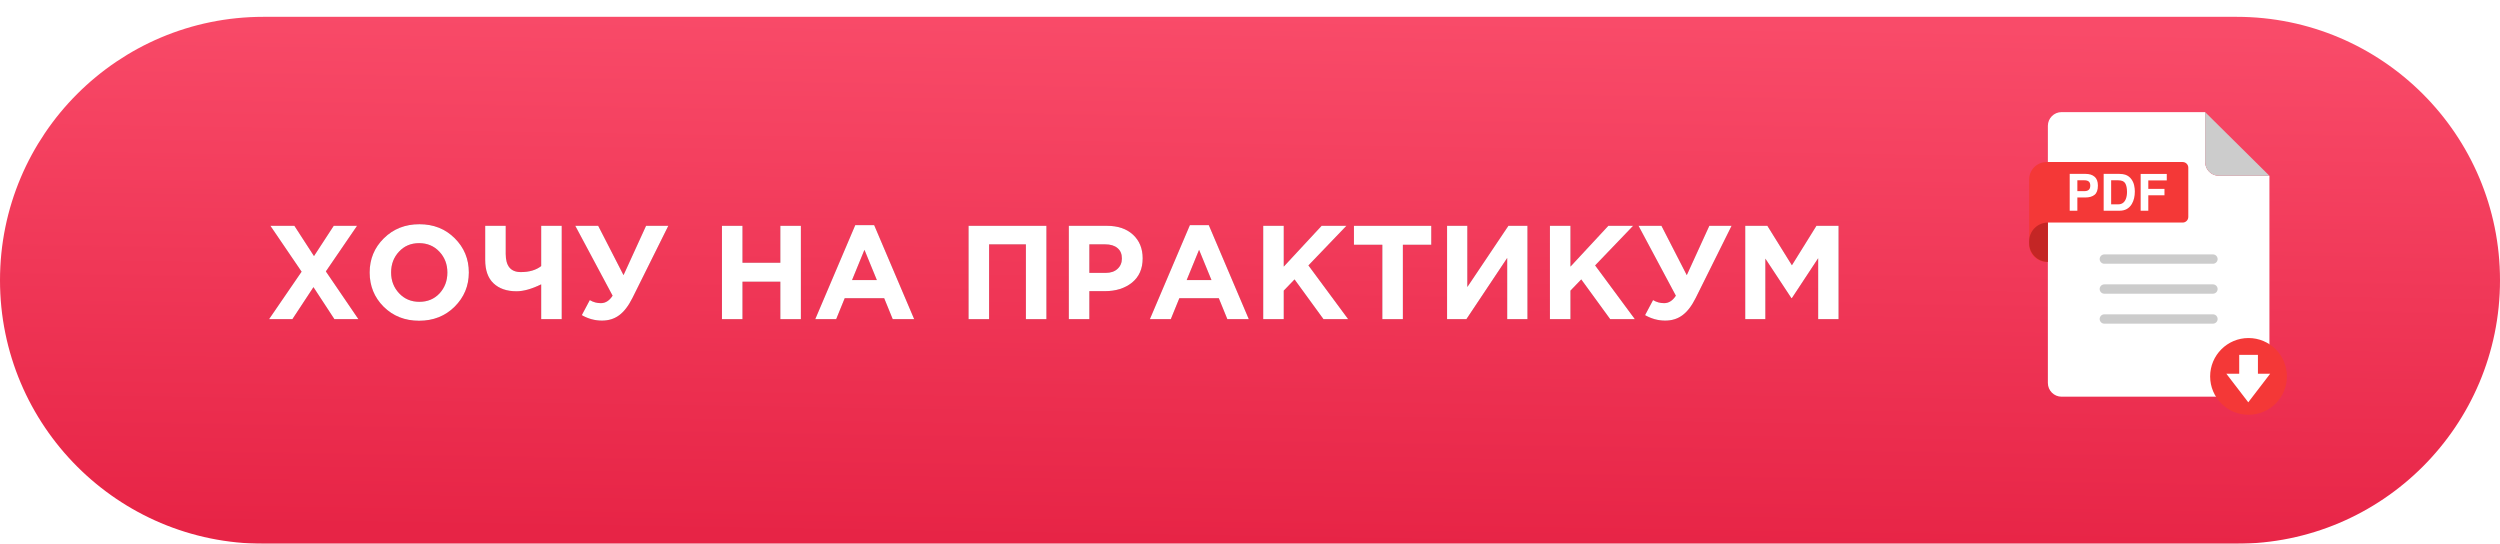 <?xml version="1.0" encoding="UTF-8"?> <svg xmlns="http://www.w3.org/2000/svg" width="446" height="97" viewBox="0 0 446 97" fill="none"> <g clip-path="url(#clip0_483_2)"> <g filter="url(#filter0_d_483_2)"> <path d="M399.001 0.002H46.999C21.042 0.002 0 21.044 0 47.001C0 72.958 21.042 94.001 46.999 94.001H399.001C424.958 94.001 446 72.958 446 47.001C446 21.044 424.958 0.002 399.001 0.002Z" fill="url(#paint0_linear_483_2)"></path> </g> <path d="M365.34 22.45C365.34 21.097 366.437 20 367.79 20H393.398V28.907C393.398 30.26 394.495 31.357 395.847 31.357H404.866V68.322C404.866 69.674 403.769 70.771 402.416 70.771H367.79C366.437 70.771 365.34 69.674 365.34 68.322V22.45Z" fill="white"></path> <path d="M395.847 31.357C394.495 31.357 393.398 30.26 393.398 28.907V20L404.866 31.357H395.847Z" fill="#CCCCCC"></path> <path fill-rule="evenodd" clip-rule="evenodd" d="M362 32.024C362 30.302 363.396 28.906 365.118 28.906H370.128H389.39C389.943 28.906 390.392 29.355 390.392 29.908V38.704C390.392 39.258 389.943 39.706 389.39 39.706H365.34V46.721H365.118C363.396 46.721 362 45.325 362 43.603V36.589V35.587V33.36V32.024Z" fill="#F43837"></path> <path d="M362 43.047C362 41.202 363.495 39.707 365.34 39.707V46.721C363.495 46.721 362 45.226 362 43.381V43.047Z" fill="#C42625"></path> <g style="mix-blend-mode:multiply"> <path fill-rule="evenodd" clip-rule="evenodd" d="M374.58 46.22C374.58 45.759 374.954 45.385 375.415 45.385H394.789C395.25 45.385 395.624 45.759 395.624 46.22C395.624 46.681 395.25 47.055 394.789 47.055H375.415C374.954 47.055 374.58 46.681 374.58 46.22ZM374.58 51.564C374.58 51.103 374.954 50.729 375.415 50.729H394.789C395.25 50.729 395.624 51.103 395.624 51.564C395.624 52.025 395.25 52.399 394.789 52.399H375.415C374.954 52.399 374.58 52.025 374.58 51.564ZM375.415 56.074C374.954 56.074 374.58 56.447 374.58 56.908C374.58 57.37 374.954 57.744 375.415 57.744H394.789C395.25 57.744 395.624 57.37 395.624 56.908C395.624 56.447 395.25 56.074 394.789 56.074H375.415Z" fill="#CCCCCC"></path> </g> <path d="M372.905 33.114C372.905 32.772 372.814 32.529 372.633 32.383C372.455 32.237 372.204 32.165 371.88 32.165H370.6V34.099H371.88C372.204 34.099 372.455 34.021 372.633 33.863C372.814 33.706 372.905 33.456 372.905 33.114ZM374.265 33.105C374.265 33.881 374.069 34.429 373.676 34.75C373.284 35.071 372.724 35.232 371.996 35.232H370.6V37.594H369.236V31.023H372.098C372.758 31.023 373.284 31.193 373.676 31.532C374.069 31.87 374.265 32.395 374.265 33.105Z" fill="white"></path> <path d="M376.628 32.165V36.453H377.894C378.542 36.453 378.994 36.134 379.25 35.495C379.389 35.144 379.459 34.727 379.459 34.242C379.459 33.573 379.354 33.061 379.143 32.704C378.935 32.344 378.519 32.165 377.894 32.165H376.628ZM378.126 31.023C378.533 31.029 378.872 31.077 379.143 31.166C379.603 31.318 379.976 31.596 380.262 32C380.49 32.327 380.647 32.68 380.73 33.061C380.813 33.441 380.855 33.804 380.855 34.148C380.855 35.022 380.679 35.762 380.329 36.368C379.853 37.186 379.119 37.594 378.126 37.594H375.295V31.023H378.126Z" fill="white"></path> <path d="M381.893 31.031H386.552V32.186H383.257V33.697H386.142V34.838H383.257V37.593H381.893V31.031Z" fill="white"></path> <path d="M401.136 73.999C404.918 73.999 407.984 70.934 407.984 67.152C407.984 63.37 404.918 60.305 401.136 60.305C397.355 60.305 394.289 63.37 394.289 67.152C394.289 70.934 397.355 73.999 401.136 73.999Z" fill="#F43837"></path> <path fill-rule="evenodd" clip-rule="evenodd" d="M402.815 63.31H399.475V66.678H397.184L401.09 71.772L404.995 66.678H402.815V63.31Z" fill="white"></path> <path d="M48 56.936L53.804 48.468L48.238 40.285H52.519L56.016 45.685L59.536 40.285H63.699L58.133 48.42L63.937 56.936H59.655L55.921 51.227L52.163 56.936H48Z" fill="black" fill-opacity="0.3"></path> <path d="M81.097 54.724C79.416 56.389 77.307 57.221 74.769 57.221C72.232 57.221 70.123 56.389 68.442 54.724C66.777 53.059 65.945 51.021 65.945 48.611C65.945 46.216 66.785 44.186 68.466 42.521C70.163 40.84 72.28 40 74.817 40C77.354 40 79.455 40.833 81.12 42.498C82.801 44.163 83.642 46.2 83.642 48.611C83.642 51.005 82.793 53.043 81.097 54.724ZM71.201 52.321C72.153 53.336 73.358 53.843 74.817 53.843C76.276 53.843 77.473 53.344 78.409 52.345C79.344 51.33 79.812 50.085 79.812 48.611C79.812 47.152 79.336 45.915 78.385 44.9C77.433 43.885 76.228 43.378 74.769 43.378C73.311 43.378 72.113 43.885 71.178 44.9C70.242 45.899 69.774 47.136 69.774 48.611C69.774 50.069 70.25 51.306 71.201 52.321Z" fill="black" fill-opacity="0.3"></path> <path d="M96.548 56.936V50.728C94.867 51.552 93.401 51.964 92.148 51.964C90.419 51.964 89.056 51.497 88.057 50.561C87.058 49.626 86.558 48.23 86.558 46.375V40.285H90.221V45.304C90.221 47.461 91.117 48.539 92.909 48.539C94.415 48.539 95.629 48.182 96.548 47.469V40.285H100.211V56.936H96.548Z" fill="black" fill-opacity="0.3"></path> <path d="M111.237 49.086L115.257 40.285H119.229L112.831 53.154C112.117 54.581 111.324 55.612 110.452 56.246C109.596 56.88 108.573 57.197 107.384 57.197C106.131 57.197 104.934 56.872 103.792 56.222L105.219 53.534C105.822 53.899 106.48 54.081 107.194 54.081C108.018 54.081 108.716 53.637 109.287 52.749L102.627 40.285H106.718L111.237 49.086Z" fill="black" fill-opacity="0.3"></path> <path d="M128.796 56.936V40.285H132.459V46.874H139.214V40.285H142.877V56.936H139.214V50.252H132.459V56.936H128.796Z" fill="black" fill-opacity="0.3"></path> <path d="M145.44 56.936L152.576 40.166H155.954L163.09 56.936H159.26L157.738 53.201H150.697L149.175 56.936H145.44ZM152.005 49.966H156.43L154.217 44.567L152.005 49.966Z" fill="black" fill-opacity="0.3"></path> <path d="M172.791 56.936V40.285H186.682V56.936H183.019V43.592H176.454V56.936H172.791Z" fill="black" fill-opacity="0.3"></path> <path d="M190.677 56.936V40.285H197.48C199.446 40.285 201 40.817 202.142 41.879C203.283 42.942 203.854 44.345 203.854 46.089C203.854 47.945 203.22 49.388 201.951 50.418C200.683 51.433 199.073 51.941 197.123 51.941H194.34V56.936H190.677ZM194.34 48.682H197.242C198.146 48.682 198.851 48.444 199.359 47.968C199.882 47.493 200.144 46.874 200.144 46.113C200.144 45.304 199.882 44.686 199.359 44.258C198.835 43.814 198.106 43.592 197.17 43.592H194.34V48.682Z" fill="black" fill-opacity="0.3"></path> <path d="M205.138 56.936L212.274 40.166H215.651L222.787 56.936H218.958L217.435 53.201H210.395L208.872 56.936H205.138ZM211.703 49.966H216.127L213.915 44.567L211.703 49.966Z" fill="black" fill-opacity="0.3"></path> <path d="M225.357 56.936V40.285H229.02V47.564L235.775 40.285H240.2L233.421 47.35L240.509 56.936H236.109L230.947 49.847L229.02 51.846V56.936H225.357Z" fill="black" fill-opacity="0.3"></path> <path d="M246.609 56.936V43.663H241.543V40.285H255.339V43.663H250.272V56.936H246.609Z" fill="black" fill-opacity="0.3"></path> <path d="M272.499 40.285V56.936H268.884V46.018L261.605 56.936H258.156V40.285H261.772V51.203L269.098 40.285H272.499Z" fill="black" fill-opacity="0.3"></path> <path d="M276.507 56.936V40.285H280.17V47.564L286.925 40.285H291.349L284.57 47.35L291.658 56.936H287.258L282.096 49.847L280.17 51.846V56.936H276.507Z" fill="black" fill-opacity="0.3"></path> <path d="M300.922 49.086L304.942 40.285H308.915L302.516 53.154C301.803 54.581 301.01 55.612 300.137 56.246C299.281 56.88 298.258 57.197 297.069 57.197C295.816 57.197 294.619 56.872 293.477 56.222L294.905 53.534C295.507 53.899 296.165 54.081 296.879 54.081C297.703 54.081 298.401 53.637 298.972 52.749L292.312 40.285H296.403L300.922 49.086Z" fill="black" fill-opacity="0.3"></path> <path d="M311.35 56.936V40.285H315.298L319.675 47.326L324.051 40.285H328V56.936H324.361V46.066L319.675 53.178H319.58L314.941 46.137V56.936H311.35Z" fill="black" fill-opacity="0.3"></path> <path d="M48 56.936L53.804 48.468L48.238 40.285H52.519L56.016 45.685L59.536 40.285H63.699L58.133 48.42L63.937 56.936H59.655L55.921 51.227L52.163 56.936H48Z" fill="white"></path> <path d="M81.097 54.724C79.416 56.389 77.307 57.221 74.769 57.221C72.232 57.221 70.123 56.389 68.442 54.724C66.777 53.059 65.945 51.021 65.945 48.611C65.945 46.216 66.785 44.186 68.466 42.521C70.163 40.84 72.28 40 74.817 40C77.354 40 79.455 40.833 81.12 42.498C82.801 44.163 83.642 46.2 83.642 48.611C83.642 51.005 82.793 53.043 81.097 54.724ZM71.201 52.321C72.153 53.336 73.358 53.843 74.817 53.843C76.276 53.843 77.473 53.344 78.409 52.345C79.344 51.33 79.812 50.085 79.812 48.611C79.812 47.152 79.336 45.915 78.385 44.9C77.433 43.885 76.228 43.378 74.769 43.378C73.311 43.378 72.113 43.885 71.178 44.9C70.242 45.899 69.774 47.136 69.774 48.611C69.774 50.069 70.25 51.306 71.201 52.321Z" fill="white"></path> <path d="M96.548 56.936V50.728C94.867 51.552 93.401 51.964 92.148 51.964C90.419 51.964 89.056 51.497 88.057 50.561C87.058 49.626 86.558 48.23 86.558 46.375V40.285H90.221V45.304C90.221 47.461 91.117 48.539 92.909 48.539C94.415 48.539 95.629 48.182 96.548 47.469V40.285H100.211V56.936H96.548Z" fill="white"></path> <path d="M111.237 49.086L115.257 40.285H119.229L112.831 53.154C112.117 54.581 111.324 55.612 110.452 56.246C109.596 56.88 108.573 57.197 107.384 57.197C106.131 57.197 104.934 56.872 103.792 56.222L105.219 53.534C105.822 53.899 106.48 54.081 107.194 54.081C108.018 54.081 108.716 53.637 109.287 52.749L102.627 40.285H106.718L111.237 49.086Z" fill="white"></path> <path d="M128.796 56.936V40.285H132.459V46.874H139.214V40.285H142.877V56.936H139.214V50.252H132.459V56.936H128.796Z" fill="white"></path> <path d="M145.44 56.936L152.576 40.166H155.954L163.09 56.936H159.26L157.738 53.201H150.697L149.175 56.936H145.44ZM152.005 49.966H156.43L154.217 44.567L152.005 49.966Z" fill="white"></path> <path d="M172.791 56.936V40.285H186.682V56.936H183.019V43.592H176.454V56.936H172.791Z" fill="white"></path> <path d="M190.677 56.936V40.285H197.48C199.446 40.285 201 40.817 202.142 41.879C203.283 42.942 203.854 44.345 203.854 46.089C203.854 47.945 203.22 49.388 201.951 50.418C200.683 51.433 199.073 51.941 197.123 51.941H194.34V56.936H190.677ZM194.34 48.682H197.242C198.146 48.682 198.851 48.444 199.359 47.968C199.882 47.493 200.144 46.874 200.144 46.113C200.144 45.304 199.882 44.686 199.359 44.258C198.835 43.814 198.106 43.592 197.17 43.592H194.34V48.682Z" fill="white"></path> <path d="M205.138 56.936L212.274 40.166H215.651L222.787 56.936H218.958L217.435 53.201H210.395L208.872 56.936H205.138ZM211.703 49.966H216.127L213.915 44.567L211.703 49.966Z" fill="white"></path> <path d="M225.357 56.936V40.285H229.02V47.564L235.775 40.285H240.2L233.421 47.35L240.509 56.936H236.109L230.947 49.847L229.02 51.846V56.936H225.357Z" fill="white"></path> <path d="M246.609 56.936V43.663H241.543V40.285H255.339V43.663H250.272V56.936H246.609Z" fill="white"></path> <path d="M272.499 40.285V56.936H268.884V46.018L261.605 56.936H258.156V40.285H261.772V51.203L269.098 40.285H272.499Z" fill="white"></path> <path d="M276.507 56.936V40.285H280.17V47.564L286.925 40.285H291.349L284.57 47.35L291.658 56.936H287.258L282.096 49.847L280.17 51.846V56.936H276.507Z" fill="white"></path> <path d="M300.922 49.086L304.942 40.285H308.915L302.516 53.154C301.803 54.581 301.01 55.612 300.137 56.246C299.281 56.88 298.258 57.197 297.069 57.197C295.816 57.197 294.619 56.872 293.477 56.222L294.905 53.534C295.507 53.899 296.165 54.081 296.879 54.081C297.703 54.081 298.401 53.637 298.972 52.749L292.312 40.285H296.403L300.922 49.086Z" fill="white"></path> <path d="M311.35 56.936V40.285H315.298L319.675 47.326L324.051 40.285H328V56.936H324.361V46.066L319.675 53.178H319.58L314.941 46.137V56.936H311.35Z" fill="white"></path> </g> <defs> <filter id="filter0_d_483_2" x="0" y="0.002" width="446" height="96.998" filterUnits="userSpaceOnUse" color-interpolation-filters="sRGB"> <feFlood flood-opacity="0" result="BackgroundImageFix"></feFlood> <feColorMatrix in="SourceAlpha" type="matrix" values="0 0 0 0 0 0 0 0 0 0 0 0 0 0 0 0 0 0 127 0" result="hardAlpha"></feColorMatrix> <feOffset dy="3"></feOffset> <feColorMatrix type="matrix" values="0 0 0 0 0.71 0 0 0 0 0.082 0 0 0 0 0.184 0 0 0 1 0"></feColorMatrix> <feBlend mode="normal" in2="BackgroundImageFix" result="effect1_dropShadow_483_2"></feBlend> <feBlend mode="normal" in="SourceGraphic" in2="effect1_dropShadow_483_2" result="shape"></feBlend> </filter> <linearGradient id="paint0_linear_483_2" x1="237.256" y1="0.002" x2="235.711" y2="94.009" gradientUnits="userSpaceOnUse"> <stop stop-color="#F94B69"></stop> <stop offset="1" stop-color="#E72446"></stop> </linearGradient> <clipPath id="clip0_483_2"> <rect width="446" height="97" fill="white"></rect> </clipPath> </defs> </svg> 